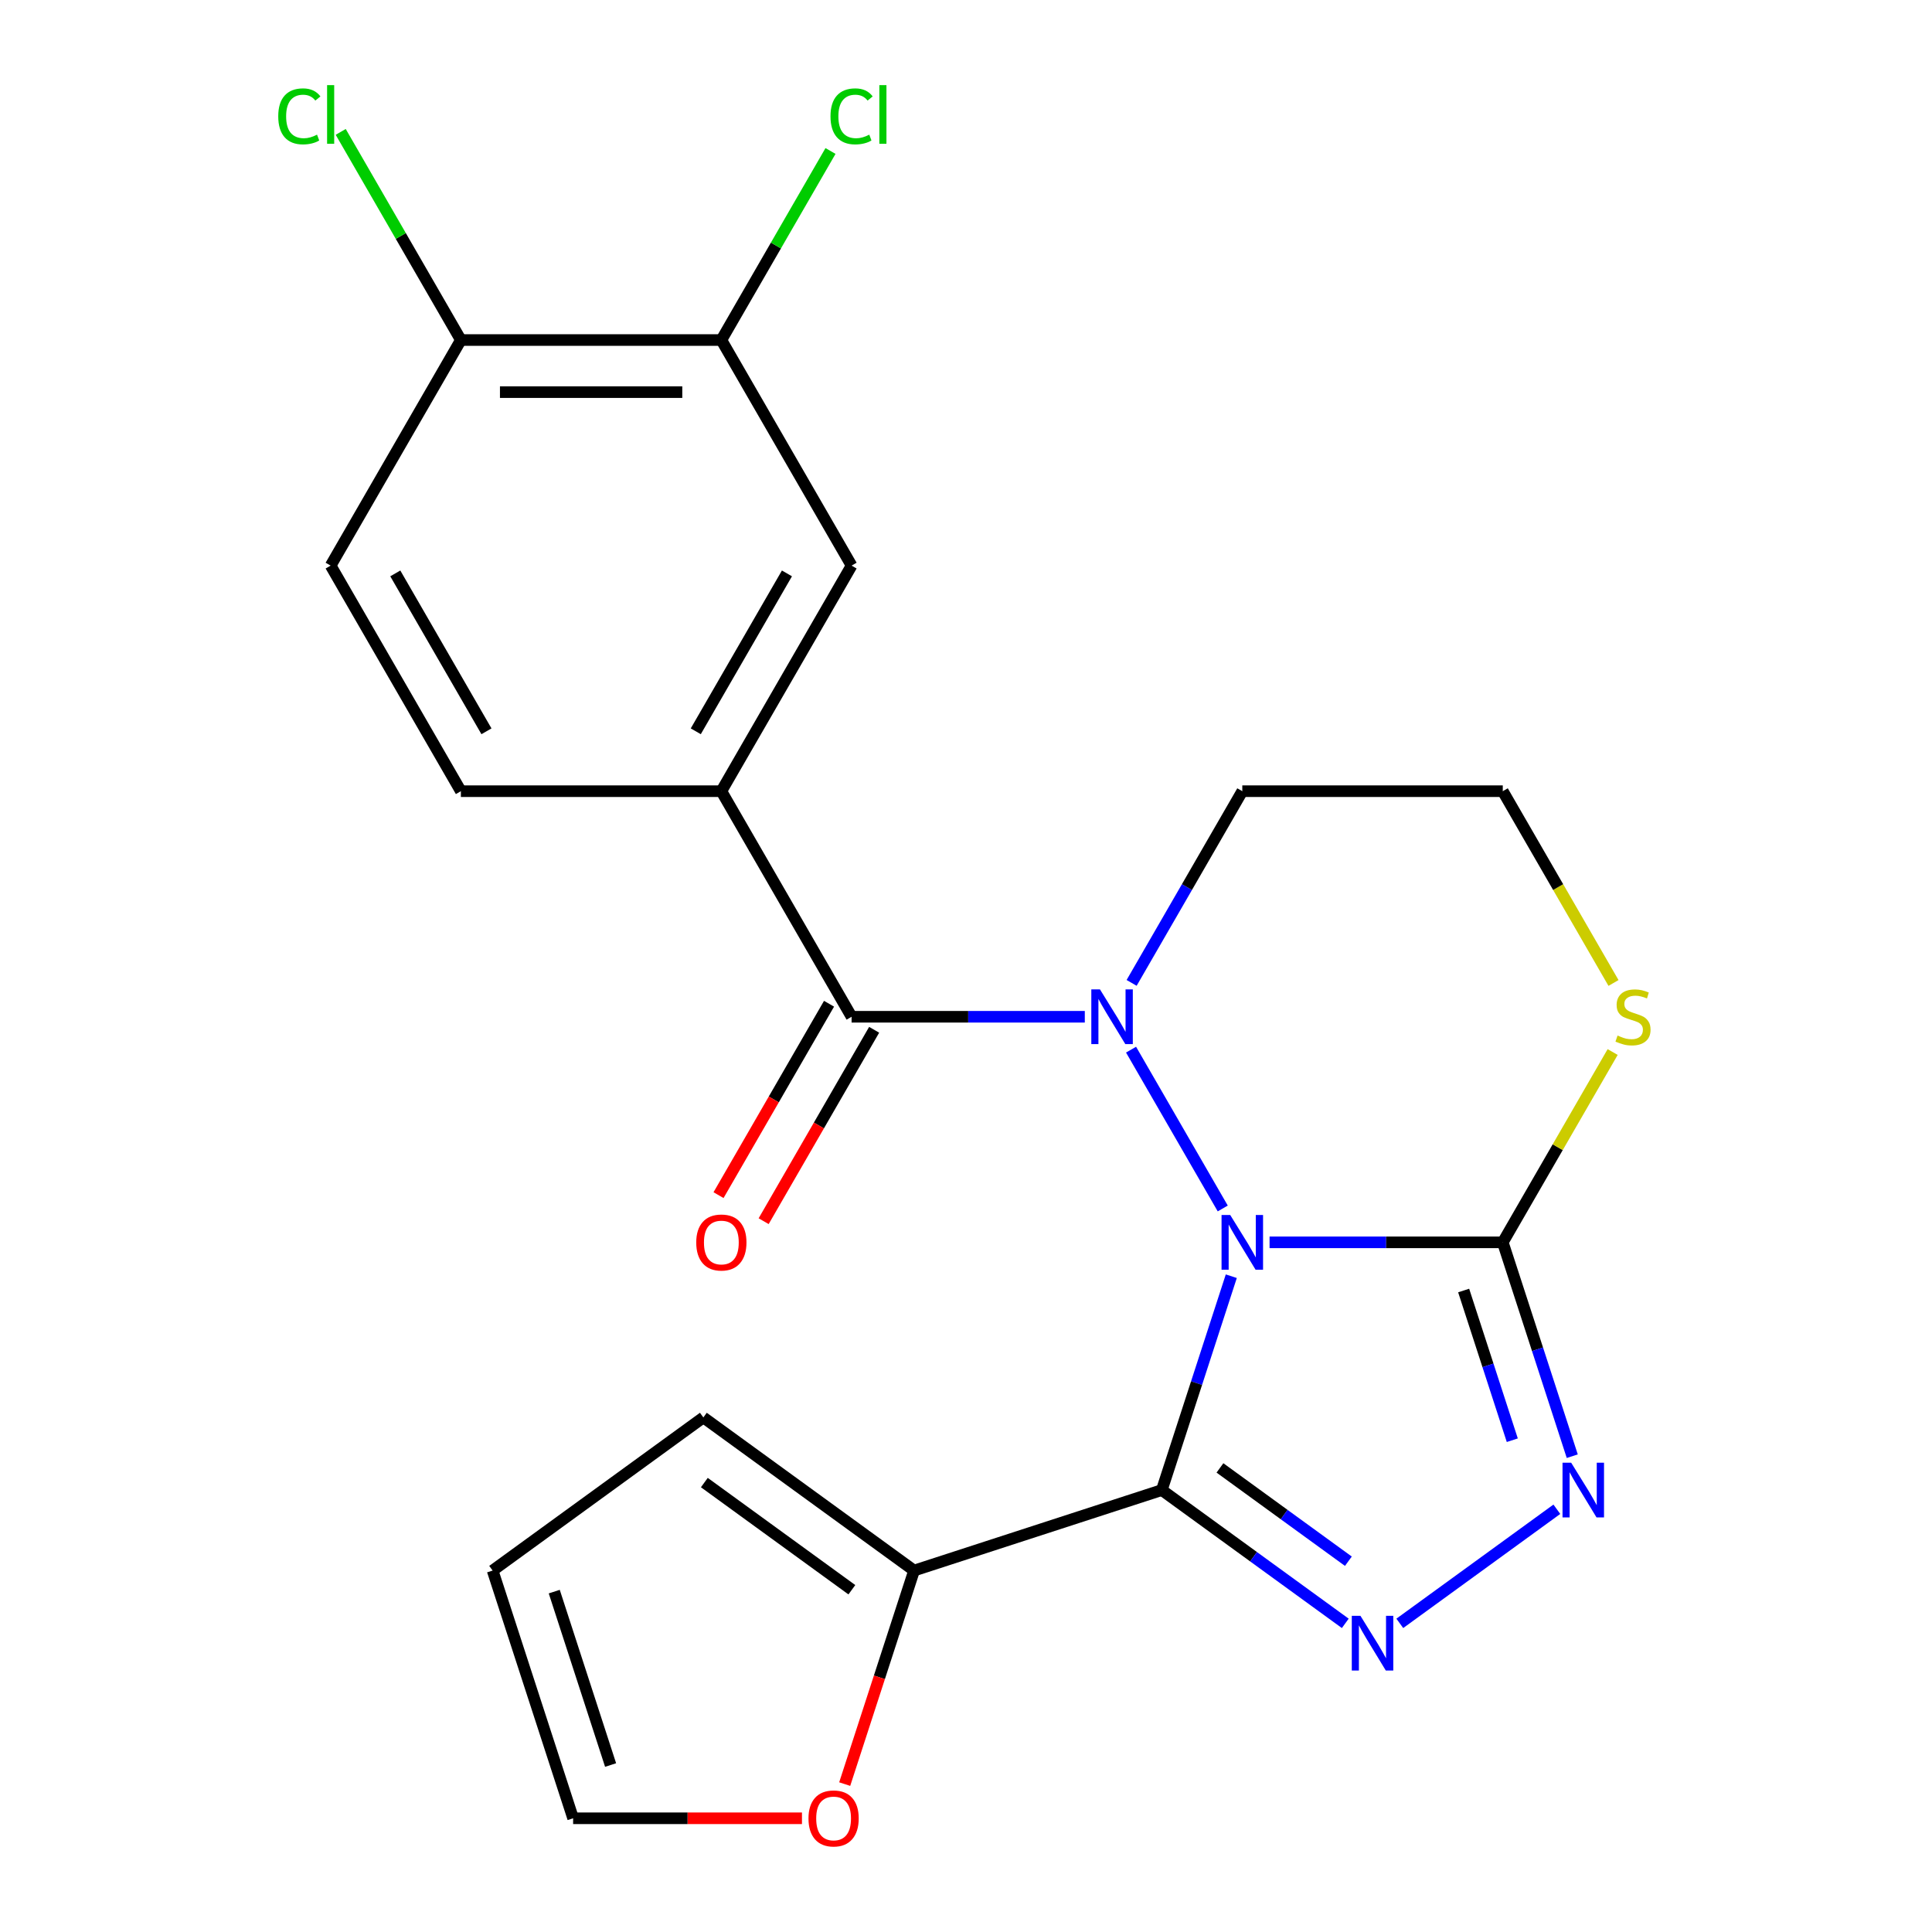 <?xml version='1.0' encoding='iso-8859-1'?>
<svg version='1.1' baseProfile='full'
              xmlns='http://www.w3.org/2000/svg'
                      xmlns:rdkit='http://www.rdkit.org/xml'
                      xmlns:xlink='http://www.w3.org/1999/xlink'
                  xml:space='preserve'
width='1000px' height='1000px' viewBox='0 0 1000 1000'>
<!-- END OF HEADER -->
<rect style='opacity:1.0;fill:#FFFFFF;stroke:none' width='1000' height='1000' x='0' y='0'> </rect>
<path class='bond-0' d='M 637.317,660.564 L 619.335,715.909' style='fill:none;fill-rule:evenodd;stroke:#0000FF;stroke-width:6px;stroke-linecap:butt;stroke-linejoin:miter;stroke-opacity:1' />
<path class='bond-0' d='M 619.335,715.909 L 601.352,771.255' style='fill:none;fill-rule:evenodd;stroke:#000000;stroke-width:6px;stroke-linecap:butt;stroke-linejoin:miter;stroke-opacity:1' />
<path class='bond-1' d='M 632.892,625.502 L 585.432,543.299' style='fill:none;fill-rule:evenodd;stroke:#0000FF;stroke-width:6px;stroke-linecap:butt;stroke-linejoin:miter;stroke-opacity:1' />
<path class='bond-2' d='M 657.124,643.033 L 717.479,643.033' style='fill:none;fill-rule:evenodd;stroke:#0000FF;stroke-width:6px;stroke-linecap:butt;stroke-linejoin:miter;stroke-opacity:1' />
<path class='bond-2' d='M 717.479,643.033 L 777.834,643.033' style='fill:none;fill-rule:evenodd;stroke:#000000;stroke-width:6px;stroke-linecap:butt;stroke-linejoin:miter;stroke-opacity:1' />
<path class='bond-3' d='M 601.352,771.255 L 648.832,805.752' style='fill:none;fill-rule:evenodd;stroke:#000000;stroke-width:6px;stroke-linecap:butt;stroke-linejoin:miter;stroke-opacity:1' />
<path class='bond-3' d='M 648.832,805.752 L 696.313,840.249' style='fill:none;fill-rule:evenodd;stroke:#0000FF;stroke-width:6px;stroke-linecap:butt;stroke-linejoin:miter;stroke-opacity:1' />
<path class='bond-3' d='M 631.445,759.79 L 664.682,783.937' style='fill:none;fill-rule:evenodd;stroke:#000000;stroke-width:6px;stroke-linecap:butt;stroke-linejoin:miter;stroke-opacity:1' />
<path class='bond-3' d='M 664.682,783.937 L 697.918,808.085' style='fill:none;fill-rule:evenodd;stroke:#0000FF;stroke-width:6px;stroke-linecap:butt;stroke-linejoin:miter;stroke-opacity:1' />
<path class='bond-6' d='M 601.352,771.255 L 473.13,812.917' style='fill:none;fill-rule:evenodd;stroke:#000000;stroke-width:6px;stroke-linecap:butt;stroke-linejoin:miter;stroke-opacity:1' />
<path class='bond-5' d='M 561.493,526.275 L 501.138,526.275' style='fill:none;fill-rule:evenodd;stroke:#0000FF;stroke-width:6px;stroke-linecap:butt;stroke-linejoin:miter;stroke-opacity:1' />
<path class='bond-5' d='M 501.138,526.275 L 440.783,526.275' style='fill:none;fill-rule:evenodd;stroke:#000000;stroke-width:6px;stroke-linecap:butt;stroke-linejoin:miter;stroke-opacity:1' />
<path class='bond-12' d='M 585.724,508.744 L 614.369,459.131' style='fill:none;fill-rule:evenodd;stroke:#0000FF;stroke-width:6px;stroke-linecap:butt;stroke-linejoin:miter;stroke-opacity:1' />
<path class='bond-12' d='M 614.369,459.131 L 643.013,409.517' style='fill:none;fill-rule:evenodd;stroke:#000000;stroke-width:6px;stroke-linecap:butt;stroke-linejoin:miter;stroke-opacity:1' />
<path class='bond-4' d='M 777.834,643.033 L 795.817,698.379' style='fill:none;fill-rule:evenodd;stroke:#000000;stroke-width:6px;stroke-linecap:butt;stroke-linejoin:miter;stroke-opacity:1' />
<path class='bond-4' d='M 795.817,698.379 L 813.8,753.725' style='fill:none;fill-rule:evenodd;stroke:#0000FF;stroke-width:6px;stroke-linecap:butt;stroke-linejoin:miter;stroke-opacity:1' />
<path class='bond-4' d='M 757.585,667.969 L 770.173,706.711' style='fill:none;fill-rule:evenodd;stroke:#000000;stroke-width:6px;stroke-linecap:butt;stroke-linejoin:miter;stroke-opacity:1' />
<path class='bond-4' d='M 770.173,706.711 L 782.761,745.453' style='fill:none;fill-rule:evenodd;stroke:#0000FF;stroke-width:6px;stroke-linecap:butt;stroke-linejoin:miter;stroke-opacity:1' />
<path class='bond-8' d='M 777.834,643.033 L 806.271,593.779' style='fill:none;fill-rule:evenodd;stroke:#000000;stroke-width:6px;stroke-linecap:butt;stroke-linejoin:miter;stroke-opacity:1' />
<path class='bond-8' d='M 806.271,593.779 L 834.708,544.525' style='fill:none;fill-rule:evenodd;stroke:#CCCC00;stroke-width:6px;stroke-linecap:butt;stroke-linejoin:miter;stroke-opacity:1' />
<path class='bond-23' d='M 724.534,840.249 L 805.822,781.19' style='fill:none;fill-rule:evenodd;stroke:#0000FF;stroke-width:6px;stroke-linecap:butt;stroke-linejoin:miter;stroke-opacity:1' />
<path class='bond-7' d='M 440.783,526.275 L 373.372,409.517' style='fill:none;fill-rule:evenodd;stroke:#000000;stroke-width:6px;stroke-linecap:butt;stroke-linejoin:miter;stroke-opacity:1' />
<path class='bond-13' d='M 429.107,519.534 L 400.508,569.068' style='fill:none;fill-rule:evenodd;stroke:#000000;stroke-width:6px;stroke-linecap:butt;stroke-linejoin:miter;stroke-opacity:1' />
<path class='bond-13' d='M 400.508,569.068 L 371.91,618.601' style='fill:none;fill-rule:evenodd;stroke:#FF0000;stroke-width:6px;stroke-linecap:butt;stroke-linejoin:miter;stroke-opacity:1' />
<path class='bond-13' d='M 452.458,533.016 L 423.86,582.55' style='fill:none;fill-rule:evenodd;stroke:#000000;stroke-width:6px;stroke-linecap:butt;stroke-linejoin:miter;stroke-opacity:1' />
<path class='bond-13' d='M 423.86,582.55 L 395.262,632.084' style='fill:none;fill-rule:evenodd;stroke:#FF0000;stroke-width:6px;stroke-linecap:butt;stroke-linejoin:miter;stroke-opacity:1' />
<path class='bond-11' d='M 473.13,812.917 L 455.173,868.183' style='fill:none;fill-rule:evenodd;stroke:#000000;stroke-width:6px;stroke-linecap:butt;stroke-linejoin:miter;stroke-opacity:1' />
<path class='bond-11' d='M 455.173,868.183 L 437.216,923.448' style='fill:none;fill-rule:evenodd;stroke:#FF0000;stroke-width:6px;stroke-linecap:butt;stroke-linejoin:miter;stroke-opacity:1' />
<path class='bond-15' d='M 473.13,812.917 L 364.057,733.671' style='fill:none;fill-rule:evenodd;stroke:#000000;stroke-width:6px;stroke-linecap:butt;stroke-linejoin:miter;stroke-opacity:1' />
<path class='bond-15' d='M 440.92,822.845 L 364.569,767.373' style='fill:none;fill-rule:evenodd;stroke:#000000;stroke-width:6px;stroke-linecap:butt;stroke-linejoin:miter;stroke-opacity:1' />
<path class='bond-9' d='M 373.372,409.517 L 440.783,292.759' style='fill:none;fill-rule:evenodd;stroke:#000000;stroke-width:6px;stroke-linecap:butt;stroke-linejoin:miter;stroke-opacity:1' />
<path class='bond-9' d='M 360.132,378.521 L 407.319,296.79' style='fill:none;fill-rule:evenodd;stroke:#000000;stroke-width:6px;stroke-linecap:butt;stroke-linejoin:miter;stroke-opacity:1' />
<path class='bond-16' d='M 373.372,409.517 L 238.552,409.517' style='fill:none;fill-rule:evenodd;stroke:#000000;stroke-width:6px;stroke-linecap:butt;stroke-linejoin:miter;stroke-opacity:1' />
<path class='bond-24' d='M 835.146,508.784 L 806.49,459.151' style='fill:none;fill-rule:evenodd;stroke:#CCCC00;stroke-width:6px;stroke-linecap:butt;stroke-linejoin:miter;stroke-opacity:1' />
<path class='bond-24' d='M 806.49,459.151 L 777.834,409.517' style='fill:none;fill-rule:evenodd;stroke:#000000;stroke-width:6px;stroke-linecap:butt;stroke-linejoin:miter;stroke-opacity:1' />
<path class='bond-10' d='M 440.783,292.759 L 373.372,176.001' style='fill:none;fill-rule:evenodd;stroke:#000000;stroke-width:6px;stroke-linecap:butt;stroke-linejoin:miter;stroke-opacity:1' />
<path class='bond-21' d='M 373.372,176.001 L 401.618,127.077' style='fill:none;fill-rule:evenodd;stroke:#000000;stroke-width:6px;stroke-linecap:butt;stroke-linejoin:miter;stroke-opacity:1' />
<path class='bond-21' d='M 401.618,127.077 L 429.865,78.153' style='fill:none;fill-rule:evenodd;stroke:#00CC00;stroke-width:6px;stroke-linecap:butt;stroke-linejoin:miter;stroke-opacity:1' />
<path class='bond-26' d='M 373.372,176.001 L 238.552,176.001' style='fill:none;fill-rule:evenodd;stroke:#000000;stroke-width:6px;stroke-linecap:butt;stroke-linejoin:miter;stroke-opacity:1' />
<path class='bond-26' d='M 353.149,202.965 L 258.775,202.965' style='fill:none;fill-rule:evenodd;stroke:#000000;stroke-width:6px;stroke-linecap:butt;stroke-linejoin:miter;stroke-opacity:1' />
<path class='bond-17' d='M 415.097,941.139 L 355.872,941.139' style='fill:none;fill-rule:evenodd;stroke:#FF0000;stroke-width:6px;stroke-linecap:butt;stroke-linejoin:miter;stroke-opacity:1' />
<path class='bond-17' d='M 355.872,941.139 L 296.647,941.139' style='fill:none;fill-rule:evenodd;stroke:#000000;stroke-width:6px;stroke-linecap:butt;stroke-linejoin:miter;stroke-opacity:1' />
<path class='bond-20' d='M 643.013,409.517 L 777.834,409.517' style='fill:none;fill-rule:evenodd;stroke:#000000;stroke-width:6px;stroke-linecap:butt;stroke-linejoin:miter;stroke-opacity:1' />
<path class='bond-14' d='M 238.552,176.001 L 171.141,292.759' style='fill:none;fill-rule:evenodd;stroke:#000000;stroke-width:6px;stroke-linecap:butt;stroke-linejoin:miter;stroke-opacity:1' />
<path class='bond-22' d='M 238.552,176.001 L 207.452,122.134' style='fill:none;fill-rule:evenodd;stroke:#000000;stroke-width:6px;stroke-linecap:butt;stroke-linejoin:miter;stroke-opacity:1' />
<path class='bond-22' d='M 207.452,122.134 L 176.352,68.267' style='fill:none;fill-rule:evenodd;stroke:#00CC00;stroke-width:6px;stroke-linecap:butt;stroke-linejoin:miter;stroke-opacity:1' />
<path class='bond-18' d='M 364.057,733.671 L 254.985,812.917' style='fill:none;fill-rule:evenodd;stroke:#000000;stroke-width:6px;stroke-linecap:butt;stroke-linejoin:miter;stroke-opacity:1' />
<path class='bond-19' d='M 238.552,409.517 L 171.141,292.759' style='fill:none;fill-rule:evenodd;stroke:#000000;stroke-width:6px;stroke-linecap:butt;stroke-linejoin:miter;stroke-opacity:1' />
<path class='bond-19' d='M 251.792,378.521 L 204.604,296.79' style='fill:none;fill-rule:evenodd;stroke:#000000;stroke-width:6px;stroke-linecap:butt;stroke-linejoin:miter;stroke-opacity:1' />
<path class='bond-25' d='M 296.647,941.139 L 254.985,812.917' style='fill:none;fill-rule:evenodd;stroke:#000000;stroke-width:6px;stroke-linecap:butt;stroke-linejoin:miter;stroke-opacity:1' />
<path class='bond-25' d='M 316.042,913.573 L 286.879,823.818' style='fill:none;fill-rule:evenodd;stroke:#000000;stroke-width:6px;stroke-linecap:butt;stroke-linejoin:miter;stroke-opacity:1' />
<path  class='atom-0' d='M 636.753 628.873
L 646.033 643.873
Q 646.953 645.353, 648.433 648.033
Q 649.913 650.713, 649.993 650.873
L 649.993 628.873
L 653.753 628.873
L 653.753 657.193
L 649.873 657.193
L 639.913 640.793
Q 638.753 638.873, 637.513 636.673
Q 636.313 634.473, 635.953 633.793
L 635.953 657.193
L 632.273 657.193
L 632.273 628.873
L 636.753 628.873
' fill='#0000FF'/>
<path  class='atom-2' d='M 569.343 512.115
L 578.623 527.115
Q 579.543 528.595, 581.023 531.275
Q 582.503 533.955, 582.583 534.115
L 582.583 512.115
L 586.343 512.115
L 586.343 540.435
L 582.463 540.435
L 572.503 524.035
Q 571.343 522.115, 570.103 519.915
Q 568.903 517.715, 568.543 517.035
L 568.543 540.435
L 564.863 540.435
L 564.863 512.115
L 569.343 512.115
' fill='#0000FF'/>
<path  class='atom-4' d='M 704.164 836.341
L 713.444 851.341
Q 714.364 852.821, 715.844 855.501
Q 717.324 858.181, 717.404 858.341
L 717.404 836.341
L 721.164 836.341
L 721.164 864.661
L 717.284 864.661
L 707.324 848.261
Q 706.164 846.341, 704.924 844.141
Q 703.724 841.941, 703.364 841.261
L 703.364 864.661
L 699.684 864.661
L 699.684 836.341
L 704.164 836.341
' fill='#0000FF'/>
<path  class='atom-5' d='M 813.236 757.095
L 822.516 772.095
Q 823.436 773.575, 824.916 776.255
Q 826.396 778.935, 826.476 779.095
L 826.476 757.095
L 830.236 757.095
L 830.236 785.415
L 826.356 785.415
L 816.396 769.015
Q 815.236 767.095, 813.996 764.895
Q 812.796 762.695, 812.436 762.015
L 812.436 785.415
L 808.756 785.415
L 808.756 757.095
L 813.236 757.095
' fill='#0000FF'/>
<path  class='atom-9' d='M 837.244 535.995
Q 837.564 536.115, 838.884 536.675
Q 840.204 537.235, 841.644 537.595
Q 843.124 537.915, 844.564 537.915
Q 847.244 537.915, 848.804 536.635
Q 850.364 535.315, 850.364 533.035
Q 850.364 531.475, 849.564 530.515
Q 848.804 529.555, 847.604 529.035
Q 846.404 528.515, 844.404 527.915
Q 841.884 527.155, 840.364 526.435
Q 838.884 525.715, 837.804 524.195
Q 836.764 522.675, 836.764 520.115
Q 836.764 516.555, 839.164 514.355
Q 841.604 512.155, 846.404 512.155
Q 849.684 512.155, 853.404 513.715
L 852.484 516.795
Q 849.084 515.395, 846.524 515.395
Q 843.764 515.395, 842.244 516.555
Q 840.724 517.675, 840.764 519.635
Q 840.764 521.155, 841.524 522.075
Q 842.324 522.995, 843.444 523.515
Q 844.604 524.035, 846.524 524.635
Q 849.084 525.435, 850.604 526.235
Q 852.124 527.035, 853.204 528.675
Q 854.324 530.275, 854.324 533.035
Q 854.324 536.955, 851.684 539.075
Q 849.084 541.155, 844.724 541.155
Q 842.204 541.155, 840.284 540.595
Q 838.404 540.075, 836.164 539.155
L 837.244 535.995
' fill='#CCCC00'/>
<path  class='atom-12' d='M 418.468 941.219
Q 418.468 934.419, 421.828 930.619
Q 425.188 926.819, 431.468 926.819
Q 437.748 926.819, 441.108 930.619
Q 444.468 934.419, 444.468 941.219
Q 444.468 948.099, 441.068 952.019
Q 437.668 955.899, 431.468 955.899
Q 425.228 955.899, 421.828 952.019
Q 418.468 948.139, 418.468 941.219
M 431.468 952.699
Q 435.788 952.699, 438.108 949.819
Q 440.468 946.899, 440.468 941.219
Q 440.468 935.659, 438.108 932.859
Q 435.788 930.019, 431.468 930.019
Q 427.148 930.019, 424.788 932.819
Q 422.468 935.619, 422.468 941.219
Q 422.468 946.939, 424.788 949.819
Q 427.148 952.699, 431.468 952.699
' fill='#FF0000'/>
<path  class='atom-14' d='M 360.372 643.113
Q 360.372 636.313, 363.732 632.513
Q 367.092 628.713, 373.372 628.713
Q 379.652 628.713, 383.012 632.513
Q 386.372 636.313, 386.372 643.113
Q 386.372 649.993, 382.972 653.913
Q 379.572 657.793, 373.372 657.793
Q 367.132 657.793, 363.732 653.913
Q 360.372 650.033, 360.372 643.113
M 373.372 654.593
Q 377.692 654.593, 380.012 651.713
Q 382.372 648.793, 382.372 643.113
Q 382.372 637.553, 380.012 634.753
Q 377.692 631.913, 373.372 631.913
Q 369.052 631.913, 366.692 634.713
Q 364.372 637.513, 364.372 643.113
Q 364.372 648.833, 366.692 651.713
Q 369.052 654.593, 373.372 654.593
' fill='#FF0000'/>
<path  class='atom-22' d='M 429.863 60.222
Q 429.863 53.182, 433.143 49.502
Q 436.463 45.782, 442.743 45.782
Q 448.583 45.782, 451.703 49.903
L 449.063 52.062
Q 446.783 49.062, 442.743 49.062
Q 438.463 49.062, 436.183 51.943
Q 433.943 54.782, 433.943 60.222
Q 433.943 65.823, 436.263 68.703
Q 438.623 71.582, 443.183 71.582
Q 446.303 71.582, 449.943 69.703
L 451.063 72.703
Q 449.583 73.662, 447.343 74.222
Q 445.103 74.782, 442.623 74.782
Q 436.463 74.782, 433.143 71.022
Q 429.863 67.263, 429.863 60.222
' fill='#00CC00'/>
<path  class='atom-22' d='M 455.143 44.062
L 458.823 44.062
L 458.823 74.422
L 455.143 74.422
L 455.143 44.062
' fill='#00CC00'/>
<path  class='atom-23' d='M 144.021 60.222
Q 144.021 53.182, 147.301 49.502
Q 150.621 45.782, 156.901 45.782
Q 162.741 45.782, 165.861 49.903
L 163.221 52.062
Q 160.941 49.062, 156.901 49.062
Q 152.621 49.062, 150.341 51.943
Q 148.101 54.782, 148.101 60.222
Q 148.101 65.823, 150.421 68.703
Q 152.781 71.582, 157.341 71.582
Q 160.461 71.582, 164.101 69.703
L 165.221 72.703
Q 163.741 73.662, 161.501 74.222
Q 159.261 74.782, 156.781 74.782
Q 150.621 74.782, 147.301 71.022
Q 144.021 67.263, 144.021 60.222
' fill='#00CC00'/>
<path  class='atom-23' d='M 169.301 44.062
L 172.981 44.062
L 172.981 74.422
L 169.301 74.422
L 169.301 44.062
' fill='#00CC00'/>
</svg>
